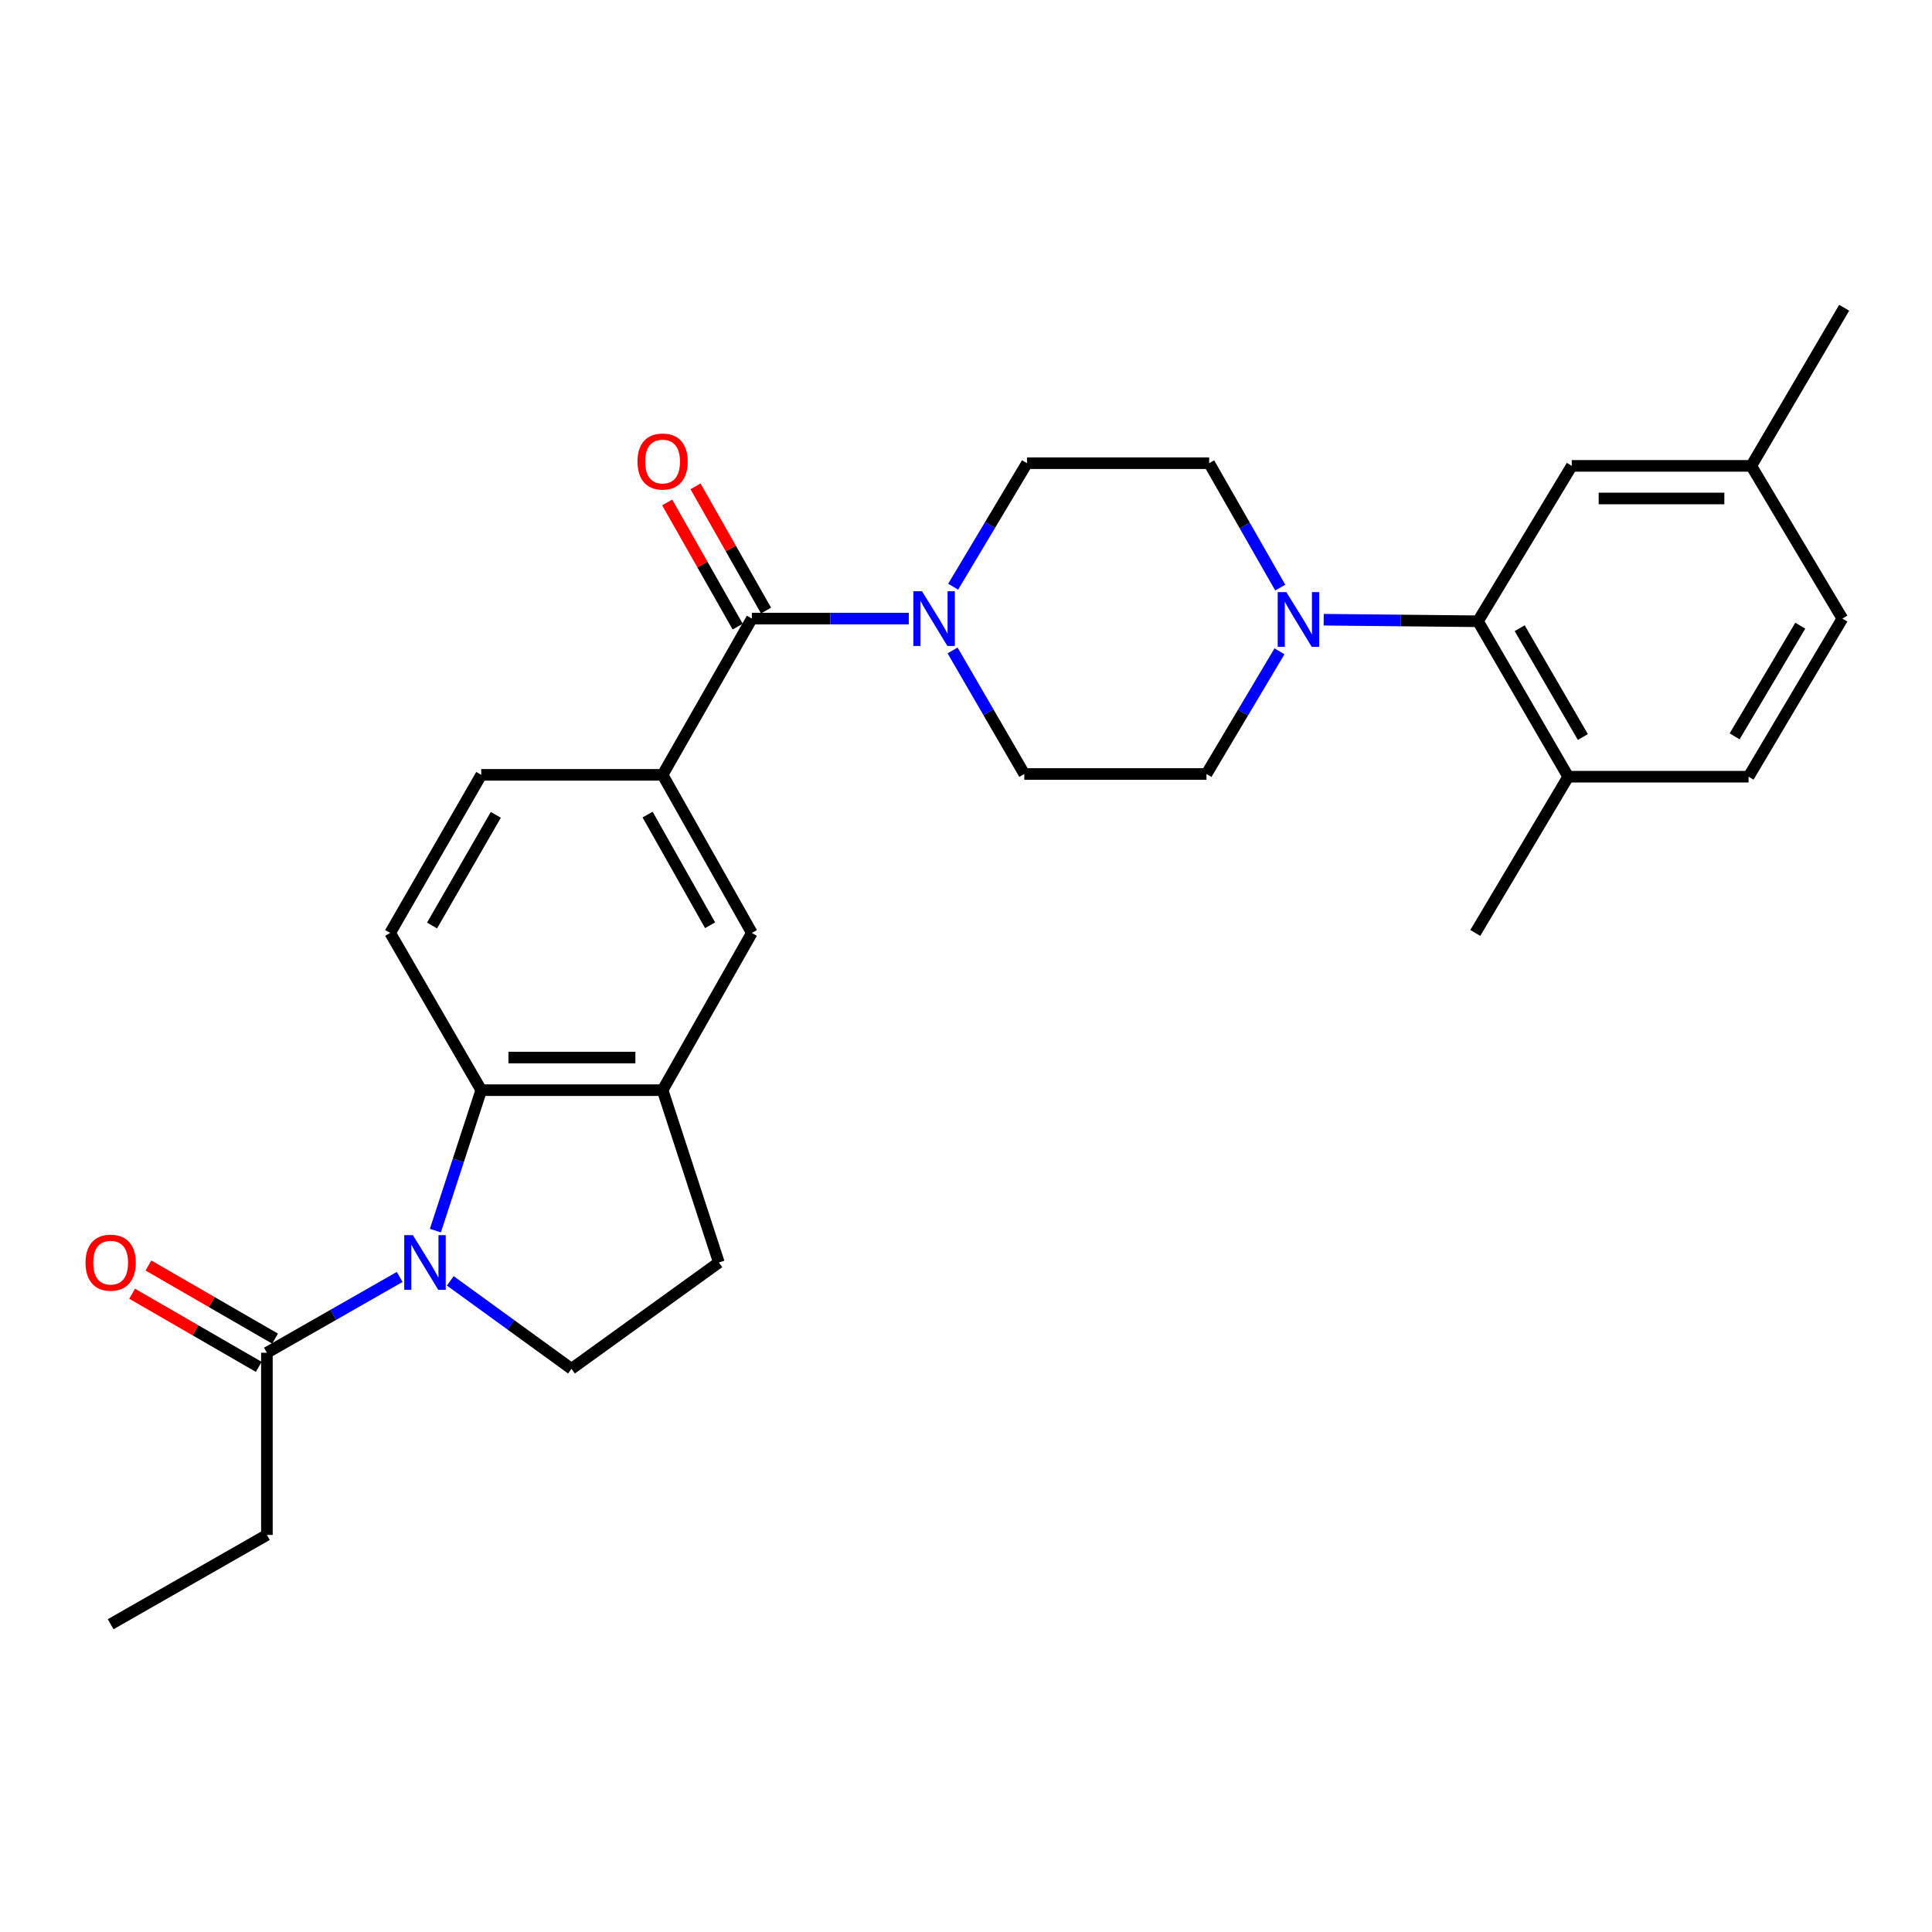 <?xml version='1.0' encoding='iso-8859-1'?>
<svg version='1.1' baseProfile='full'
              xmlns='http://www.w3.org/2000/svg'
                      xmlns:rdkit='http://www.rdkit.org/xml'
                      xmlns:xlink='http://www.w3.org/1999/xlink'
                  xml:space='preserve'
width='1000px' height='1000px' viewBox='0 0 1000 1000'>
<!-- END OF HEADER -->
<rect style='opacity:1.0;fill:#FFFFFF;stroke:none' width='1000' height='1000' x='0' y='0'> </rect>
<path class='bond-0' d='M 225.358,636.961 L 237.224,600.614' style='fill:none;fill-rule:evenodd;stroke:#0000FF;stroke-width:6px;stroke-linecap:butt;stroke-linejoin:miter;stroke-opacity:1' />
<path class='bond-0' d='M 237.224,600.614 L 249.09,564.268' style='fill:none;fill-rule:evenodd;stroke:#000000;stroke-width:6px;stroke-linecap:butt;stroke-linejoin:miter;stroke-opacity:1' />
<path class='bond-7' d='M 206.874,660.943 L 172.51,680.561' style='fill:none;fill-rule:evenodd;stroke:#0000FF;stroke-width:6px;stroke-linecap:butt;stroke-linejoin:miter;stroke-opacity:1' />
<path class='bond-7' d='M 172.51,680.561 L 138.147,700.18' style='fill:none;fill-rule:evenodd;stroke:#000000;stroke-width:6px;stroke-linecap:butt;stroke-linejoin:miter;stroke-opacity:1' />
<path class='bond-8' d='M 233.052,662.959 L 264.427,685.726' style='fill:none;fill-rule:evenodd;stroke:#0000FF;stroke-width:6px;stroke-linecap:butt;stroke-linejoin:miter;stroke-opacity:1' />
<path class='bond-8' d='M 264.427,685.726 L 295.803,708.493' style='fill:none;fill-rule:evenodd;stroke:#000000;stroke-width:6px;stroke-linecap:butt;stroke-linejoin:miter;stroke-opacity:1' />
<path class='bond-6' d='M 249.09,564.268 L 342.956,564.268' style='fill:none;fill-rule:evenodd;stroke:#000000;stroke-width:6px;stroke-linecap:butt;stroke-linejoin:miter;stroke-opacity:1' />
<path class='bond-6' d='M 263.17,547.397 L 328.876,547.397' style='fill:none;fill-rule:evenodd;stroke:#000000;stroke-width:6px;stroke-linecap:butt;stroke-linejoin:miter;stroke-opacity:1' />
<path class='bond-10' d='M 249.09,564.268 L 201.946,482.886' style='fill:none;fill-rule:evenodd;stroke:#000000;stroke-width:6px;stroke-linecap:butt;stroke-linejoin:miter;stroke-opacity:1' />
<path class='bond-1' d='M 389.163,320.178 L 342.956,401.063' style='fill:none;fill-rule:evenodd;stroke:#000000;stroke-width:6px;stroke-linecap:butt;stroke-linejoin:miter;stroke-opacity:1' />
<path class='bond-2' d='M 389.163,320.178 L 429.772,320.178' style='fill:none;fill-rule:evenodd;stroke:#000000;stroke-width:6px;stroke-linecap:butt;stroke-linejoin:miter;stroke-opacity:1' />
<path class='bond-2' d='M 429.772,320.178 L 470.382,320.178' style='fill:none;fill-rule:evenodd;stroke:#0000FF;stroke-width:6px;stroke-linecap:butt;stroke-linejoin:miter;stroke-opacity:1' />
<path class='bond-19' d='M 396.498,316.012 L 378.25,283.876' style='fill:none;fill-rule:evenodd;stroke:#000000;stroke-width:6px;stroke-linecap:butt;stroke-linejoin:miter;stroke-opacity:1' />
<path class='bond-19' d='M 378.25,283.876 L 360.001,251.739' style='fill:none;fill-rule:evenodd;stroke:#FF0000;stroke-width:6px;stroke-linecap:butt;stroke-linejoin:miter;stroke-opacity:1' />
<path class='bond-19' d='M 381.828,324.343 L 363.579,292.206' style='fill:none;fill-rule:evenodd;stroke:#000000;stroke-width:6px;stroke-linecap:butt;stroke-linejoin:miter;stroke-opacity:1' />
<path class='bond-19' d='M 363.579,292.206 L 345.331,260.07' style='fill:none;fill-rule:evenodd;stroke:#FF0000;stroke-width:6px;stroke-linecap:butt;stroke-linejoin:miter;stroke-opacity:1' />
<path class='bond-13' d='M 493.048,336.663 L 511.611,368.643' style='fill:none;fill-rule:evenodd;stroke:#0000FF;stroke-width:6px;stroke-linecap:butt;stroke-linejoin:miter;stroke-opacity:1' />
<path class='bond-13' d='M 511.611,368.643 L 530.174,400.623' style='fill:none;fill-rule:evenodd;stroke:#000000;stroke-width:6px;stroke-linecap:butt;stroke-linejoin:miter;stroke-opacity:1' />
<path class='bond-14' d='M 493.345,303.675 L 512.453,271.713' style='fill:none;fill-rule:evenodd;stroke:#0000FF;stroke-width:6px;stroke-linecap:butt;stroke-linejoin:miter;stroke-opacity:1' />
<path class='bond-14' d='M 512.453,271.713 L 531.561,239.752' style='fill:none;fill-rule:evenodd;stroke:#000000;stroke-width:6px;stroke-linecap:butt;stroke-linejoin:miter;stroke-opacity:1' />
<path class='bond-3' d='M 662.652,304.139 L 644.255,271.945' style='fill:none;fill-rule:evenodd;stroke:#0000FF;stroke-width:6px;stroke-linecap:butt;stroke-linejoin:miter;stroke-opacity:1' />
<path class='bond-3' d='M 644.255,271.945 L 625.858,239.752' style='fill:none;fill-rule:evenodd;stroke:#000000;stroke-width:6px;stroke-linecap:butt;stroke-linejoin:miter;stroke-opacity:1' />
<path class='bond-4' d='M 685.138,320.759 L 725.066,321.162' style='fill:none;fill-rule:evenodd;stroke:#0000FF;stroke-width:6px;stroke-linecap:butt;stroke-linejoin:miter;stroke-opacity:1' />
<path class='bond-4' d='M 725.066,321.162 L 764.994,321.565' style='fill:none;fill-rule:evenodd;stroke:#000000;stroke-width:6px;stroke-linecap:butt;stroke-linejoin:miter;stroke-opacity:1' />
<path class='bond-30' d='M 662.263,337.115 L 643.367,368.869' style='fill:none;fill-rule:evenodd;stroke:#0000FF;stroke-width:6px;stroke-linecap:butt;stroke-linejoin:miter;stroke-opacity:1' />
<path class='bond-30' d='M 643.367,368.869 L 624.471,400.623' style='fill:none;fill-rule:evenodd;stroke:#000000;stroke-width:6px;stroke-linecap:butt;stroke-linejoin:miter;stroke-opacity:1' />
<path class='bond-12' d='M 764.994,321.565 L 811.707,402.019' style='fill:none;fill-rule:evenodd;stroke:#000000;stroke-width:6px;stroke-linecap:butt;stroke-linejoin:miter;stroke-opacity:1' />
<path class='bond-12' d='M 786.591,325.162 L 819.29,381.48' style='fill:none;fill-rule:evenodd;stroke:#000000;stroke-width:6px;stroke-linecap:butt;stroke-linejoin:miter;stroke-opacity:1' />
<path class='bond-18' d='M 764.994,321.565 L 813.535,241.139' style='fill:none;fill-rule:evenodd;stroke:#000000;stroke-width:6px;stroke-linecap:butt;stroke-linejoin:miter;stroke-opacity:1' />
<path class='bond-5' d='M 342.956,401.063 L 249.09,401.063' style='fill:none;fill-rule:evenodd;stroke:#000000;stroke-width:6px;stroke-linecap:butt;stroke-linejoin:miter;stroke-opacity:1' />
<path class='bond-29' d='M 342.956,401.063 L 389.163,482.886' style='fill:none;fill-rule:evenodd;stroke:#000000;stroke-width:6px;stroke-linecap:butt;stroke-linejoin:miter;stroke-opacity:1' />
<path class='bond-29' d='M 335.197,421.632 L 367.542,478.908' style='fill:none;fill-rule:evenodd;stroke:#000000;stroke-width:6px;stroke-linecap:butt;stroke-linejoin:miter;stroke-opacity:1' />
<path class='bond-9' d='M 342.956,564.268 L 389.163,482.886' style='fill:none;fill-rule:evenodd;stroke:#000000;stroke-width:6px;stroke-linecap:butt;stroke-linejoin:miter;stroke-opacity:1' />
<path class='bond-28' d='M 342.956,564.268 L 372.077,653.467' style='fill:none;fill-rule:evenodd;stroke:#000000;stroke-width:6px;stroke-linecap:butt;stroke-linejoin:miter;stroke-opacity:1' />
<path class='bond-20' d='M 142.366,692.875 L 109.595,673.947' style='fill:none;fill-rule:evenodd;stroke:#000000;stroke-width:6px;stroke-linecap:butt;stroke-linejoin:miter;stroke-opacity:1' />
<path class='bond-20' d='M 109.595,673.947 L 76.825,655.019' style='fill:none;fill-rule:evenodd;stroke:#FF0000;stroke-width:6px;stroke-linecap:butt;stroke-linejoin:miter;stroke-opacity:1' />
<path class='bond-20' d='M 133.928,707.484 L 101.157,688.556' style='fill:none;fill-rule:evenodd;stroke:#000000;stroke-width:6px;stroke-linecap:butt;stroke-linejoin:miter;stroke-opacity:1' />
<path class='bond-20' d='M 101.157,688.556 L 68.387,669.628' style='fill:none;fill-rule:evenodd;stroke:#FF0000;stroke-width:6px;stroke-linecap:butt;stroke-linejoin:miter;stroke-opacity:1' />
<path class='bond-24' d='M 138.147,700.18 L 138.147,794.477' style='fill:none;fill-rule:evenodd;stroke:#000000;stroke-width:6px;stroke-linecap:butt;stroke-linejoin:miter;stroke-opacity:1' />
<path class='bond-11' d='M 295.803,708.493 L 372.077,653.467' style='fill:none;fill-rule:evenodd;stroke:#000000;stroke-width:6px;stroke-linecap:butt;stroke-linejoin:miter;stroke-opacity:1' />
<path class='bond-17' d='M 201.946,482.886 L 249.09,401.063' style='fill:none;fill-rule:evenodd;stroke:#000000;stroke-width:6px;stroke-linecap:butt;stroke-linejoin:miter;stroke-opacity:1' />
<path class='bond-17' d='M 223.635,479.035 L 256.636,421.759' style='fill:none;fill-rule:evenodd;stroke:#000000;stroke-width:6px;stroke-linecap:butt;stroke-linejoin:miter;stroke-opacity:1' />
<path class='bond-21' d='M 811.707,402.019 L 905.068,402.019' style='fill:none;fill-rule:evenodd;stroke:#000000;stroke-width:6px;stroke-linecap:butt;stroke-linejoin:miter;stroke-opacity:1' />
<path class='bond-25' d='M 811.707,402.019 L 763.607,482.886' style='fill:none;fill-rule:evenodd;stroke:#000000;stroke-width:6px;stroke-linecap:butt;stroke-linejoin:miter;stroke-opacity:1' />
<path class='bond-15' d='M 530.174,400.623 L 624.471,400.623' style='fill:none;fill-rule:evenodd;stroke:#000000;stroke-width:6px;stroke-linecap:butt;stroke-linejoin:miter;stroke-opacity:1' />
<path class='bond-16' d='M 531.561,239.752 L 625.858,239.752' style='fill:none;fill-rule:evenodd;stroke:#000000;stroke-width:6px;stroke-linecap:butt;stroke-linejoin:miter;stroke-opacity:1' />
<path class='bond-22' d='M 813.535,241.139 L 906.455,241.139' style='fill:none;fill-rule:evenodd;stroke:#000000;stroke-width:6px;stroke-linecap:butt;stroke-linejoin:miter;stroke-opacity:1' />
<path class='bond-22' d='M 827.473,258.009 L 892.517,258.009' style='fill:none;fill-rule:evenodd;stroke:#000000;stroke-width:6px;stroke-linecap:butt;stroke-linejoin:miter;stroke-opacity:1' />
<path class='bond-31' d='M 905.068,402.019 L 953.608,320.178' style='fill:none;fill-rule:evenodd;stroke:#000000;stroke-width:6px;stroke-linecap:butt;stroke-linejoin:miter;stroke-opacity:1' />
<path class='bond-31' d='M 897.838,381.137 L 931.817,323.848' style='fill:none;fill-rule:evenodd;stroke:#000000;stroke-width:6px;stroke-linecap:butt;stroke-linejoin:miter;stroke-opacity:1' />
<path class='bond-23' d='M 906.455,241.139 L 953.608,320.178' style='fill:none;fill-rule:evenodd;stroke:#000000;stroke-width:6px;stroke-linecap:butt;stroke-linejoin:miter;stroke-opacity:1' />
<path class='bond-26' d='M 906.455,241.139 L 954.545,159.297' style='fill:none;fill-rule:evenodd;stroke:#000000;stroke-width:6px;stroke-linecap:butt;stroke-linejoin:miter;stroke-opacity:1' />
<path class='bond-27' d='M 138.147,794.477 L 57.271,840.703' style='fill:none;fill-rule:evenodd;stroke:#000000;stroke-width:6px;stroke-linecap:butt;stroke-linejoin:miter;stroke-opacity:1' />
<path  class='atom-0' d='M 213.709 639.307
L 222.989 654.307
Q 223.909 655.787, 225.389 658.467
Q 226.869 661.147, 226.949 661.307
L 226.949 639.307
L 230.709 639.307
L 230.709 667.627
L 226.829 667.627
L 216.869 651.227
Q 215.709 649.307, 214.469 647.107
Q 213.269 644.907, 212.909 644.227
L 212.909 667.627
L 209.229 667.627
L 209.229 639.307
L 213.709 639.307
' fill='#0000FF'/>
<path  class='atom-3' d='M 477.22 306.018
L 486.5 321.018
Q 487.42 322.498, 488.9 325.178
Q 490.38 327.858, 490.46 328.018
L 490.46 306.018
L 494.22 306.018
L 494.22 334.338
L 490.34 334.338
L 480.38 317.938
Q 479.22 316.018, 477.98 313.818
Q 476.78 311.618, 476.42 310.938
L 476.42 334.338
L 472.74 334.338
L 472.74 306.018
L 477.22 306.018
' fill='#0000FF'/>
<path  class='atom-4' d='M 665.815 306.468
L 675.095 321.468
Q 676.015 322.948, 677.495 325.628
Q 678.975 328.308, 679.055 328.468
L 679.055 306.468
L 682.815 306.468
L 682.815 334.788
L 678.935 334.788
L 668.975 318.388
Q 667.815 316.468, 666.575 314.268
Q 665.375 312.068, 665.015 311.388
L 665.015 334.788
L 661.335 334.788
L 661.335 306.468
L 665.815 306.468
' fill='#0000FF'/>
<path  class='atom-20' d='M 329.956 238.885
Q 329.956 232.085, 333.316 228.285
Q 336.676 224.485, 342.956 224.485
Q 349.236 224.485, 352.596 228.285
Q 355.956 232.085, 355.956 238.885
Q 355.956 245.765, 352.556 249.685
Q 349.156 253.565, 342.956 253.565
Q 336.716 253.565, 333.316 249.685
Q 329.956 245.805, 329.956 238.885
M 342.956 250.365
Q 347.276 250.365, 349.596 247.485
Q 351.956 244.565, 351.956 238.885
Q 351.956 233.325, 349.596 230.525
Q 347.276 227.685, 342.956 227.685
Q 338.636 227.685, 336.276 230.485
Q 333.956 233.285, 333.956 238.885
Q 333.956 244.605, 336.276 247.485
Q 338.636 250.365, 342.956 250.365
' fill='#FF0000'/>
<path  class='atom-21' d='M 44.271 653.547
Q 44.271 646.747, 47.631 642.947
Q 50.991 639.147, 57.271 639.147
Q 63.551 639.147, 66.911 642.947
Q 70.271 646.747, 70.271 653.547
Q 70.271 660.427, 66.871 664.347
Q 63.471 668.227, 57.271 668.227
Q 51.031 668.227, 47.631 664.347
Q 44.271 660.467, 44.271 653.547
M 57.271 665.027
Q 61.591 665.027, 63.911 662.147
Q 66.271 659.227, 66.271 653.547
Q 66.271 647.987, 63.911 645.187
Q 61.591 642.347, 57.271 642.347
Q 52.951 642.347, 50.591 645.147
Q 48.271 647.947, 48.271 653.547
Q 48.271 659.267, 50.591 662.147
Q 52.951 665.027, 57.271 665.027
' fill='#FF0000'/>
</svg>
